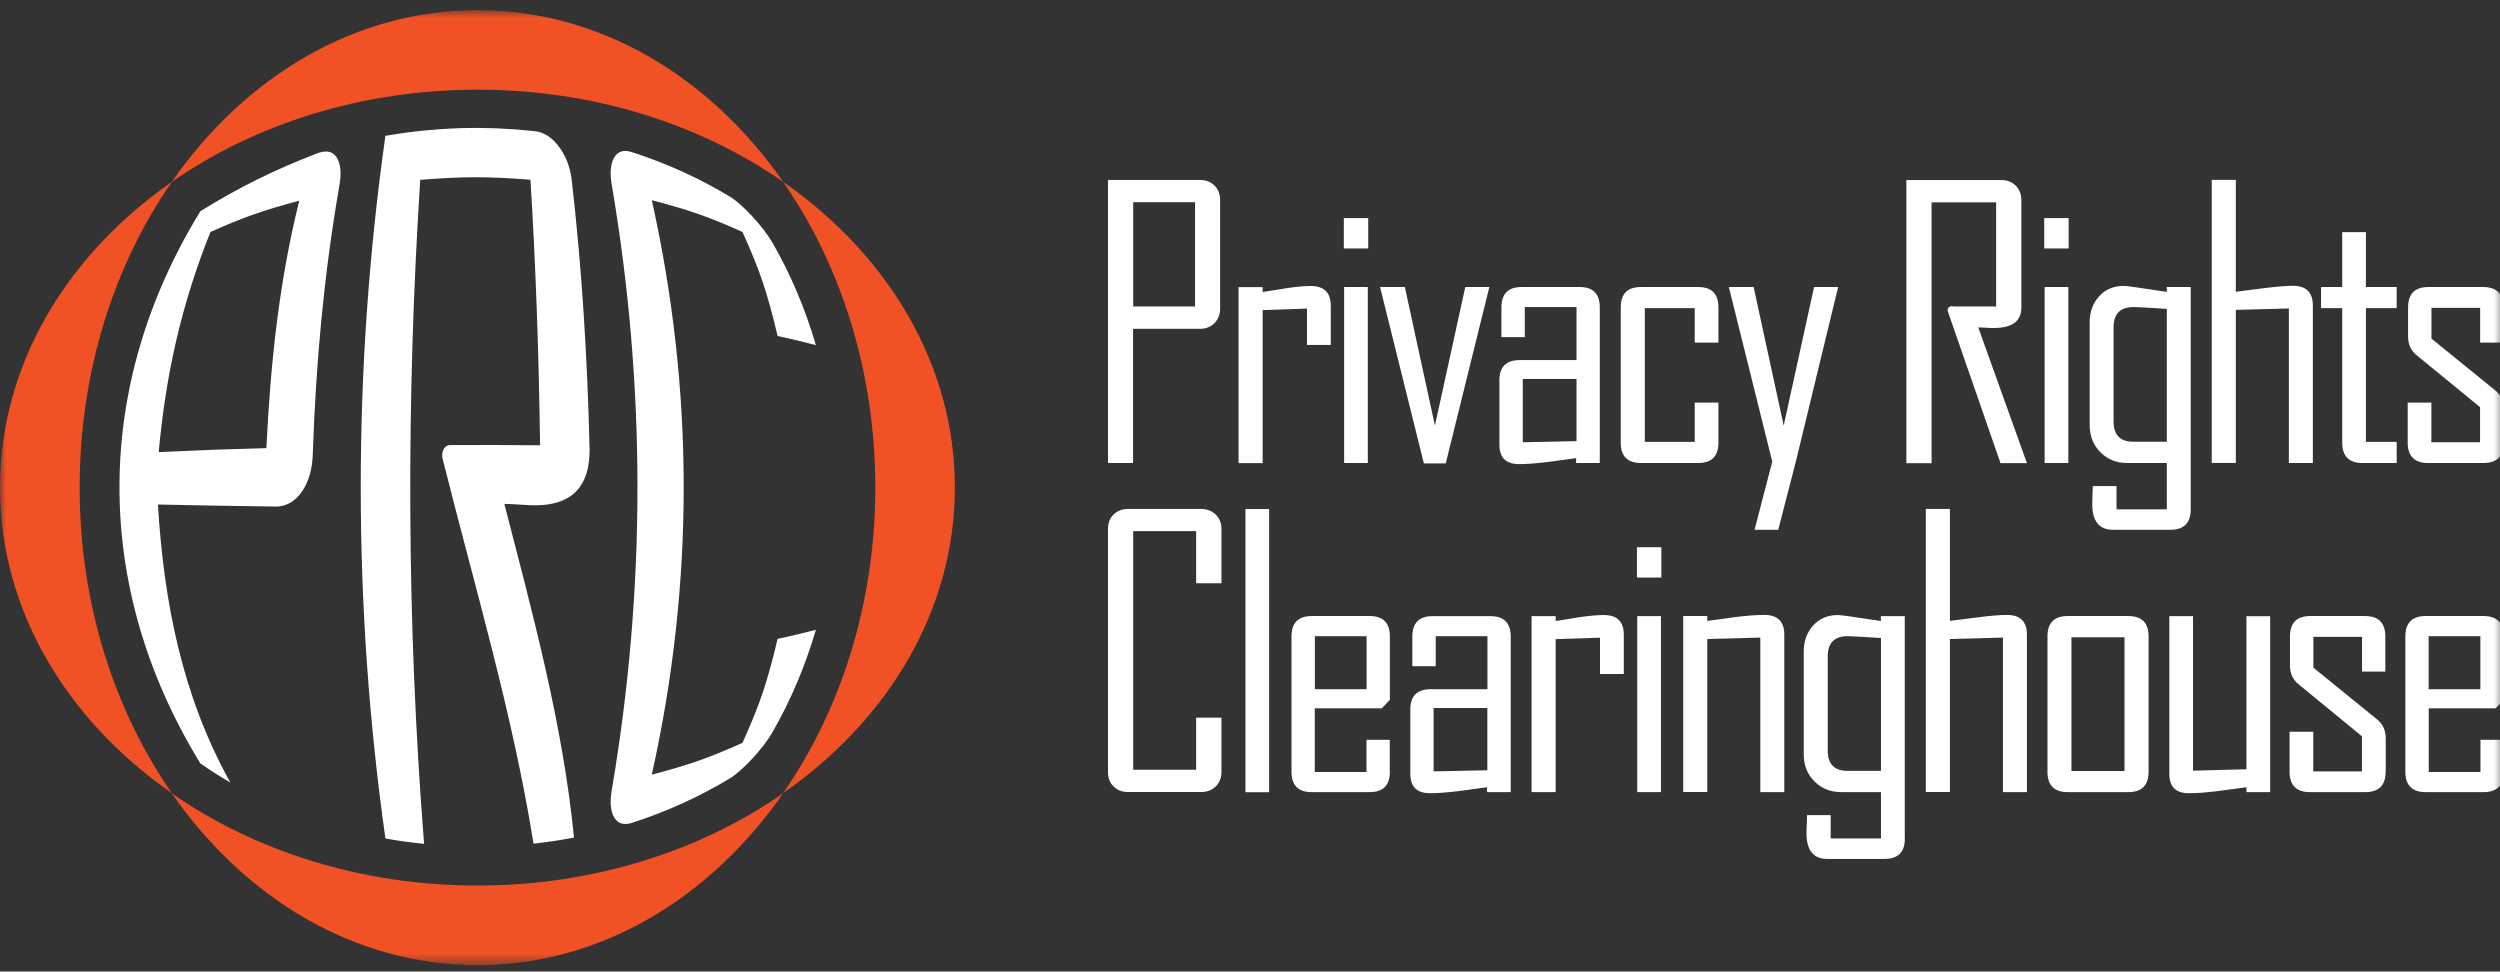 <svg width="211" height="82" viewBox="0 0 211 82" fill="none" xmlns="http://www.w3.org/2000/svg">
  <rect x="0" y="0" width="211" height="82" fill="#333333" stroke="none"/>
  <g clip-path="url(#clip0_6919_745)">
    <mask id="mask0_6919_745" style="mask-type:luminance" maskUnits="userSpaceOnUse" x="0" y="0" width="212" height="82">
      <path d="M211.316 0.854H0V81.453H211.316V0.854Z" fill="white"/>
    </mask>
    <g mask="url(#mask0_6919_745)">
      <path d="M14.505 15.349C21.492 10.489 30.488 7.568 40.303 7.568C50.118 7.568 59.114 10.489 66.101 15.349C59.934 6.492 50.665 0.854 40.294 0.854C29.924 0.854 20.655 6.492 14.496 15.349" fill="#F05125"/>
      <path d="M66.093 66.958C59.105 71.818 50.11 74.74 40.294 74.74C30.479 74.74 21.492 71.818 14.496 66.958C20.655 75.816 29.924 81.462 40.294 81.462C50.665 81.462 59.934 75.824 66.093 66.958Z" fill="#F05125"/>
      <path d="M66.094 15.349C70.954 22.336 73.876 31.331 73.876 41.145C73.876 50.959 70.946 59.945 66.094 66.941C74.952 60.782 80.59 51.514 80.59 41.145C80.59 30.775 74.952 21.508 66.094 15.349Z" fill="#F05125"/>
      <path d="M14.505 66.941C9.644 59.954 6.723 50.959 6.723 41.145C6.723 31.331 9.644 22.336 14.505 15.349C5.638 21.516 0 30.784 0 41.145C0 51.506 5.638 60.782 14.505 66.941Z" fill="#F05125"/>
      <path d="M23.201 42.76C24.115 42.768 24.875 42.358 25.473 41.504C26.071 40.65 26.379 39.539 26.404 38.207C26.661 30.639 27.336 23.233 28.625 15.768C28.831 14.683 28.762 13.872 28.446 13.334C28.147 12.838 27.686 12.684 27.045 12.855C26.96 12.881 26.883 12.906 26.797 12.932C23.158 14.333 20.237 15.768 16.914 17.826C7.807 32.646 7.807 49.602 16.914 64.438C17.7 64.985 18.52 65.506 19.357 66.001C19.357 66.001 19.357 66.001 19.365 66.001C19.391 66.019 19.408 66.027 19.434 66.036C15.367 58.715 13.838 50.849 13.326 42.58C16.615 42.657 19.912 42.708 23.201 42.751M17.751 19.586C20.561 18.33 22.082 17.792 25.26 16.938C23.543 23.806 22.825 30.767 22.483 37.822C18.674 37.925 16.837 37.993 13.394 38.156C14.001 31.57 15.308 25.719 17.759 19.586" fill="white"/>
      <path d="M65.631 53.915C64.743 57.647 64.136 59.433 62.667 62.696C59.797 63.977 58.259 64.523 55.013 65.378C58.601 49.26 58.601 33.013 55.013 16.895C58.251 17.749 59.797 18.296 62.667 19.577C64.136 22.84 64.743 24.625 65.631 28.358C66.955 28.648 67.605 28.802 68.86 29.127C67.963 26.052 66.733 23.165 65.221 20.525C64.743 19.714 64.145 18.962 63.462 18.228C62.838 17.561 62.266 17.032 61.727 16.673C59.139 15.093 56.294 13.786 53.245 12.812C52.596 12.633 52.134 12.787 51.835 13.299C51.519 13.837 51.451 14.649 51.656 15.742C54.517 32.637 54.517 49.652 51.656 66.548C51.451 67.641 51.519 68.453 51.835 68.991C52.134 69.495 52.604 69.648 53.245 69.478C56.294 68.504 59.139 67.197 61.727 65.617C62.266 65.249 62.838 64.728 63.462 64.062C64.145 63.328 64.751 62.576 65.221 61.756C66.733 59.117 67.963 56.23 68.86 53.154C67.605 53.479 66.955 53.633 65.631 53.923" fill="white"/>
      <path d="M45.207 42.648C48.29 42.64 49.803 41.025 49.76 37.891C49.58 30.271 49.119 22.721 48.248 15.144C48.102 14.025 47.727 13.103 47.146 12.342C46.565 11.582 45.907 11.155 45.13 11.07C45.13 11.07 45.13 11.07 45.121 11.07C44.959 11.053 44.797 11.044 44.634 11.027C44.267 10.993 43.908 10.95 43.541 10.925C43.302 10.907 43.062 10.899 42.823 10.882C42.524 10.865 42.225 10.848 41.926 10.831C41.713 10.831 41.499 10.822 41.294 10.813C40.961 10.813 40.636 10.796 40.303 10.796C40.081 10.796 39.867 10.796 39.645 10.805C39.321 10.805 39.005 10.805 38.689 10.822C38.441 10.831 38.185 10.848 37.937 10.856C37.655 10.873 37.373 10.882 37.1 10.907C36.826 10.925 36.544 10.95 36.271 10.976C36.023 11.001 35.767 11.018 35.511 11.044C35.229 11.078 34.938 11.112 34.657 11.147C34.417 11.181 34.17 11.206 33.931 11.241C33.657 11.283 33.384 11.326 33.11 11.369C32.914 11.403 32.726 11.428 32.529 11.463C29.753 31.126 29.753 51.105 32.529 70.767C33.597 70.964 34.691 71.109 35.793 71.22C34.323 52.565 34.272 33.85 35.468 15.178C39.133 14.888 41.106 14.888 44.771 15.17C45.232 22.635 45.48 30.101 45.583 37.583C42.575 37.557 41.004 37.549 37.954 37.566C37.604 37.566 37.322 37.95 37.322 38.437C37.322 38.548 37.339 38.659 37.365 38.753C40.056 49.507 43.276 60.236 45.027 71.195C45.053 71.195 45.078 71.195 45.104 71.195C45.104 71.195 45.113 71.195 45.121 71.195C46.189 71.075 47.231 70.921 48.265 70.725C48.265 70.725 48.273 70.725 48.282 70.725C48.333 70.716 48.393 70.699 48.444 70.691C47.513 61.141 44.95 51.788 42.567 42.529C42.832 42.529 43.267 42.546 43.857 42.589C44.446 42.631 44.899 42.648 45.198 42.648" fill="white"/>
      <path d="M171.072 39.086H168.842L164.4 26.291L164.69 25.864H168.475V17.075H163.025V39.095H160.897V15.195H168.902C169.397 15.195 169.807 15.349 170.123 15.665C170.439 15.981 170.602 16.391 170.602 16.887V25.958C170.602 27.111 169.824 27.683 168.278 27.683C168.124 27.683 167.902 27.683 167.603 27.658C167.304 27.64 167.091 27.632 166.963 27.632C168.338 31.442 169.705 35.26 171.072 39.086Z" fill="white"/>
      <path d="M165.007 26.172C165.007 26.342 164.862 26.479 164.691 26.479C164.52 26.479 164.375 26.342 164.375 26.172C164.375 26.001 164.512 25.855 164.691 25.855C164.87 25.855 165.007 25.992 165.007 26.172Z" fill="white"/>
      <path d="M112.309 29.11H110.31V26.044L106.568 26.172V39.087H104.535V24.233H106.568V24.643C107.243 24.54 107.918 24.438 108.601 24.318C109.413 24.198 110.088 24.139 110.635 24.139C111.754 24.139 112.317 24.694 112.317 25.804V29.119L112.309 29.11Z" fill="white"/>
      <path d="M115.478 20.97H113.419V18.407H115.478V20.97ZM115.444 39.078H113.445V24.224H115.444V39.078Z" fill="white"/>
      <path d="M125.702 24.224L122.021 39.112H120.175L116.477 24.224H118.569L121.107 35.918L123.669 24.224H125.702Z" fill="white"/>
      <path d="M135.023 39.078H133.024V38.668C132.221 38.779 131.418 38.89 130.615 38.993C129.616 39.112 128.813 39.172 128.215 39.172C127.104 39.172 126.549 38.625 126.549 37.523V32.099C126.549 30.963 127.121 30.391 128.274 30.391H133.058V25.915H128.693V28.452H126.72V25.95C126.72 24.796 127.292 24.224 128.428 24.224H133.314C134.451 24.224 135.023 24.796 135.023 25.95V39.078ZM133.058 37.233V31.98H128.522V37.327L133.058 37.233Z" fill="white"/>
      <path d="M145.035 37.353C145.035 38.506 144.462 39.078 143.326 39.078H138.5C137.355 39.078 136.791 38.506 136.791 37.353V25.95C136.791 24.796 137.363 24.224 138.5 24.224H143.326C144.462 24.224 145.035 24.796 145.035 25.95V28.913H143.036V26.009H138.824V37.293H143.036V33.979H145.035V37.353Z" fill="white"/>
      <path d="M155.14 24.224L151.569 38.959L150.083 44.716H148.084L149.579 38.959L145.914 24.224H148.007L150.544 35.918L153.107 24.224H155.14Z" fill="white"/>
      <path d="M174.592 20.97H172.533V18.407H174.592V20.97ZM174.566 39.078H172.567V24.224H174.566V39.078Z" fill="white"/>
      <path d="M184.895 42.99C184.895 44.143 184.322 44.715 183.169 44.715H178.342C177.172 44.715 176.583 43.989 176.583 42.529C176.583 42.358 176.591 42.102 176.608 41.76C176.625 41.418 176.634 41.17 176.634 41.025H178.633V42.99H182.879V39.078H179.538C178.633 39.078 177.881 38.779 177.275 38.172C176.677 37.566 176.369 36.806 176.369 35.892V27.205C176.369 26.325 176.634 25.599 177.164 25.01C177.693 24.42 178.394 24.13 179.257 24.13C179.487 24.13 180.7 24.301 182.879 24.634V24.224H184.895V42.99ZM182.879 37.293V26.069C181.273 25.966 180.333 25.915 180.068 25.915C178.949 25.915 178.385 26.487 178.385 27.623V35.576C178.385 36.712 178.94 37.284 180.068 37.284H182.879V37.293Z" fill="white"/>
      <path d="M195.213 39.078H193.18V26.035L188.704 26.154V39.069H186.671V15.178H188.704V24.625L191.113 24.318C192.13 24.19 192.933 24.121 193.513 24.121C194.641 24.121 195.205 24.677 195.205 25.787V39.069L195.213 39.078Z" fill="white"/>
      <path d="M202.279 39.078H199.391C198.255 39.078 197.683 38.505 197.683 37.352V26.009H195.897V24.224H197.683V19.594H199.682V24.224H202.279V26.009H199.682V37.293H202.279V39.078Z" fill="white"/>
      <path d="M211.316 37.353C211.316 38.506 210.743 39.078 209.59 39.078H204.935C203.781 39.078 203.209 38.506 203.209 37.353V33.979H205.208V37.327H209.317V34.363L204.003 30.015C203.491 29.605 203.243 29.076 203.243 28.427V25.95C203.243 24.796 203.816 24.224 204.969 24.224H209.565C210.718 24.224 211.29 24.796 211.29 25.95V28.913H209.325V25.984H205.216V28.58L210.573 32.928C211.068 33.321 211.324 33.868 211.324 34.542V37.353H211.316Z" fill="white"/>
      <path d="M107.114 42.964H105.115V66.864H107.114V42.964Z" fill="white"/>
      <path d="M117.305 65.13C117.305 66.283 116.733 66.856 115.597 66.856H110.71C109.566 66.856 109.002 66.283 109.002 65.13V53.719C109.002 52.566 109.574 51.993 110.71 51.993H115.597C116.741 51.993 117.305 52.566 117.305 53.719V59.066L116.622 59.783H110.967V65.156H115.332V62.44H117.297V65.13H117.305ZM115.341 53.693H110.975V58.169H115.341V53.693Z" fill="white"/>
      <path d="M127.505 66.855H125.506V66.445C124.703 66.556 123.9 66.668 123.097 66.77C122.098 66.89 121.295 66.949 120.697 66.949C119.587 66.949 119.031 66.403 119.031 65.301V59.877C119.031 58.741 119.604 58.169 120.757 58.169H125.541V53.693H121.175V56.23H119.202V53.727C119.202 52.574 119.774 52.002 120.911 52.002H125.797C126.933 52.002 127.505 52.574 127.505 53.727V66.855ZM125.532 65.01V59.757H120.996V65.104L125.532 65.01Z" fill="white"/>
      <path d="M137.039 56.888H135.04V53.821L131.299 53.941V66.856H129.266V52.002H131.299V52.412C131.974 52.309 132.648 52.207 133.332 52.087C134.143 51.968 134.818 51.908 135.365 51.908C136.484 51.908 137.048 52.463 137.048 53.573V56.888H137.039Z" fill="white"/>
      <path d="M140.217 48.747H138.158V46.185H140.217V48.747ZM140.183 66.855H138.184V52.001H140.183V66.855Z" fill="white"/>
      <path d="M150.604 66.855H148.571V53.812L144.095 53.932V66.847H142.062V51.993H144.095V52.403C144.889 52.3 145.684 52.198 146.487 52.078C147.46 51.959 148.272 51.899 148.904 51.899C150.032 51.899 150.595 52.454 150.595 53.565V66.847L150.604 66.855Z" fill="white"/>
      <path d="M160.77 70.768C160.77 71.921 160.198 72.493 159.045 72.493H154.218C153.048 72.493 152.467 71.767 152.467 70.306C152.467 70.136 152.467 69.879 152.493 69.538C152.51 69.196 152.51 68.948 152.51 68.795H154.509V70.768H158.754V66.856H155.406C154.5 66.856 153.748 66.557 153.142 65.95C152.535 65.344 152.236 64.584 152.236 63.67V54.983C152.236 54.103 152.501 53.377 153.031 52.788C153.56 52.207 154.261 51.908 155.124 51.908C155.354 51.908 156.567 52.078 158.746 52.412V52.002H160.762V70.768H160.77ZM158.754 65.07V53.847C157.148 53.744 156.209 53.693 155.944 53.693C154.825 53.693 154.261 54.265 154.261 55.401V63.353C154.261 64.49 154.816 65.062 155.944 65.062H158.754V65.07Z" fill="white"/>
      <path d="M171.081 66.856H169.047V53.812L164.571 53.932V66.847H162.538V42.956H164.571V52.403L166.98 52.096C167.997 51.968 168.8 51.899 169.381 51.899C170.508 51.899 171.072 52.454 171.072 53.565V66.847L171.081 66.856Z" fill="white"/>
      <path d="M181.341 65.13C181.341 66.283 180.768 66.856 179.615 66.856H174.515C173.37 66.856 172.807 66.283 172.807 65.13V53.719C172.807 52.566 173.379 51.993 174.515 51.993H179.615C180.768 51.993 181.341 52.566 181.341 53.719V65.13ZM179.307 53.787H174.831V65.07H179.307V53.787Z" fill="white"/>
      <path d="M191.6 66.855H189.601V66.445C188.781 66.556 187.978 66.668 187.167 66.77C186.193 66.89 185.381 66.949 184.74 66.949C183.639 66.949 183.092 66.403 183.092 65.301V52.002H185.091V65.045L189.601 64.925V52.01H191.6V66.864V66.855Z" fill="white"/>
      <path d="M201.347 65.13C201.347 66.283 200.775 66.856 199.621 66.856H194.966C193.813 66.856 193.24 66.283 193.24 65.13V61.756H195.239V65.105H199.348V62.141L194.035 57.784C193.522 57.374 193.274 56.845 193.274 56.196V53.719C193.274 52.566 193.847 51.993 195 51.993H199.596C200.749 51.993 201.321 52.566 201.321 53.719V56.682H199.357V53.753H195.248V56.349L200.604 60.697C201.099 61.09 201.356 61.637 201.356 62.312V65.122L201.347 65.13Z" fill="white"/>
      <path d="M211.316 65.13C211.316 66.283 210.744 66.856 209.608 66.856H204.721C203.585 66.856 203.013 66.283 203.013 65.13V53.719C203.013 52.566 203.585 51.993 204.721 51.993H209.608C210.744 51.993 211.316 52.566 211.316 53.719V59.066L210.633 59.783H204.986V65.156H209.351V62.44H211.325V65.13H211.316ZM209.343 53.693H204.977V58.169H209.343V53.693Z" fill="white"/>
      <path d="M102.98 26.044C102.98 26.539 102.817 26.949 102.501 27.273C102.177 27.598 101.767 27.752 101.271 27.752H95.633V39.078H93.515V15.187H101.271C101.767 15.187 102.177 15.341 102.501 15.657C102.817 15.973 102.98 16.383 102.98 16.878V26.044ZM100.861 17.066H95.642V25.864H100.861V17.066Z" fill="white"/>
      <path d="M103.091 65.156C103.091 65.651 102.928 66.061 102.604 66.377C102.279 66.693 101.869 66.847 101.365 66.847H95.206C94.711 66.847 94.301 66.693 93.984 66.377C93.668 66.061 93.515 65.651 93.515 65.156V44.647C93.515 44.152 93.668 43.742 93.984 43.426C94.301 43.11 94.711 42.956 95.206 42.956H101.365C101.861 42.956 102.279 43.118 102.604 43.426C102.928 43.742 103.091 44.152 103.091 44.647V49.226H100.955V44.827H95.642V64.968H100.955V60.569H103.091V65.147V65.156Z" fill="white"/>
    </g>
  </g>
  <defs>
    <clipPath id="clip0_6919_745">
      <rect width="211" height="82" fill="white"/>
    </clipPath>
  </defs>
</svg>
